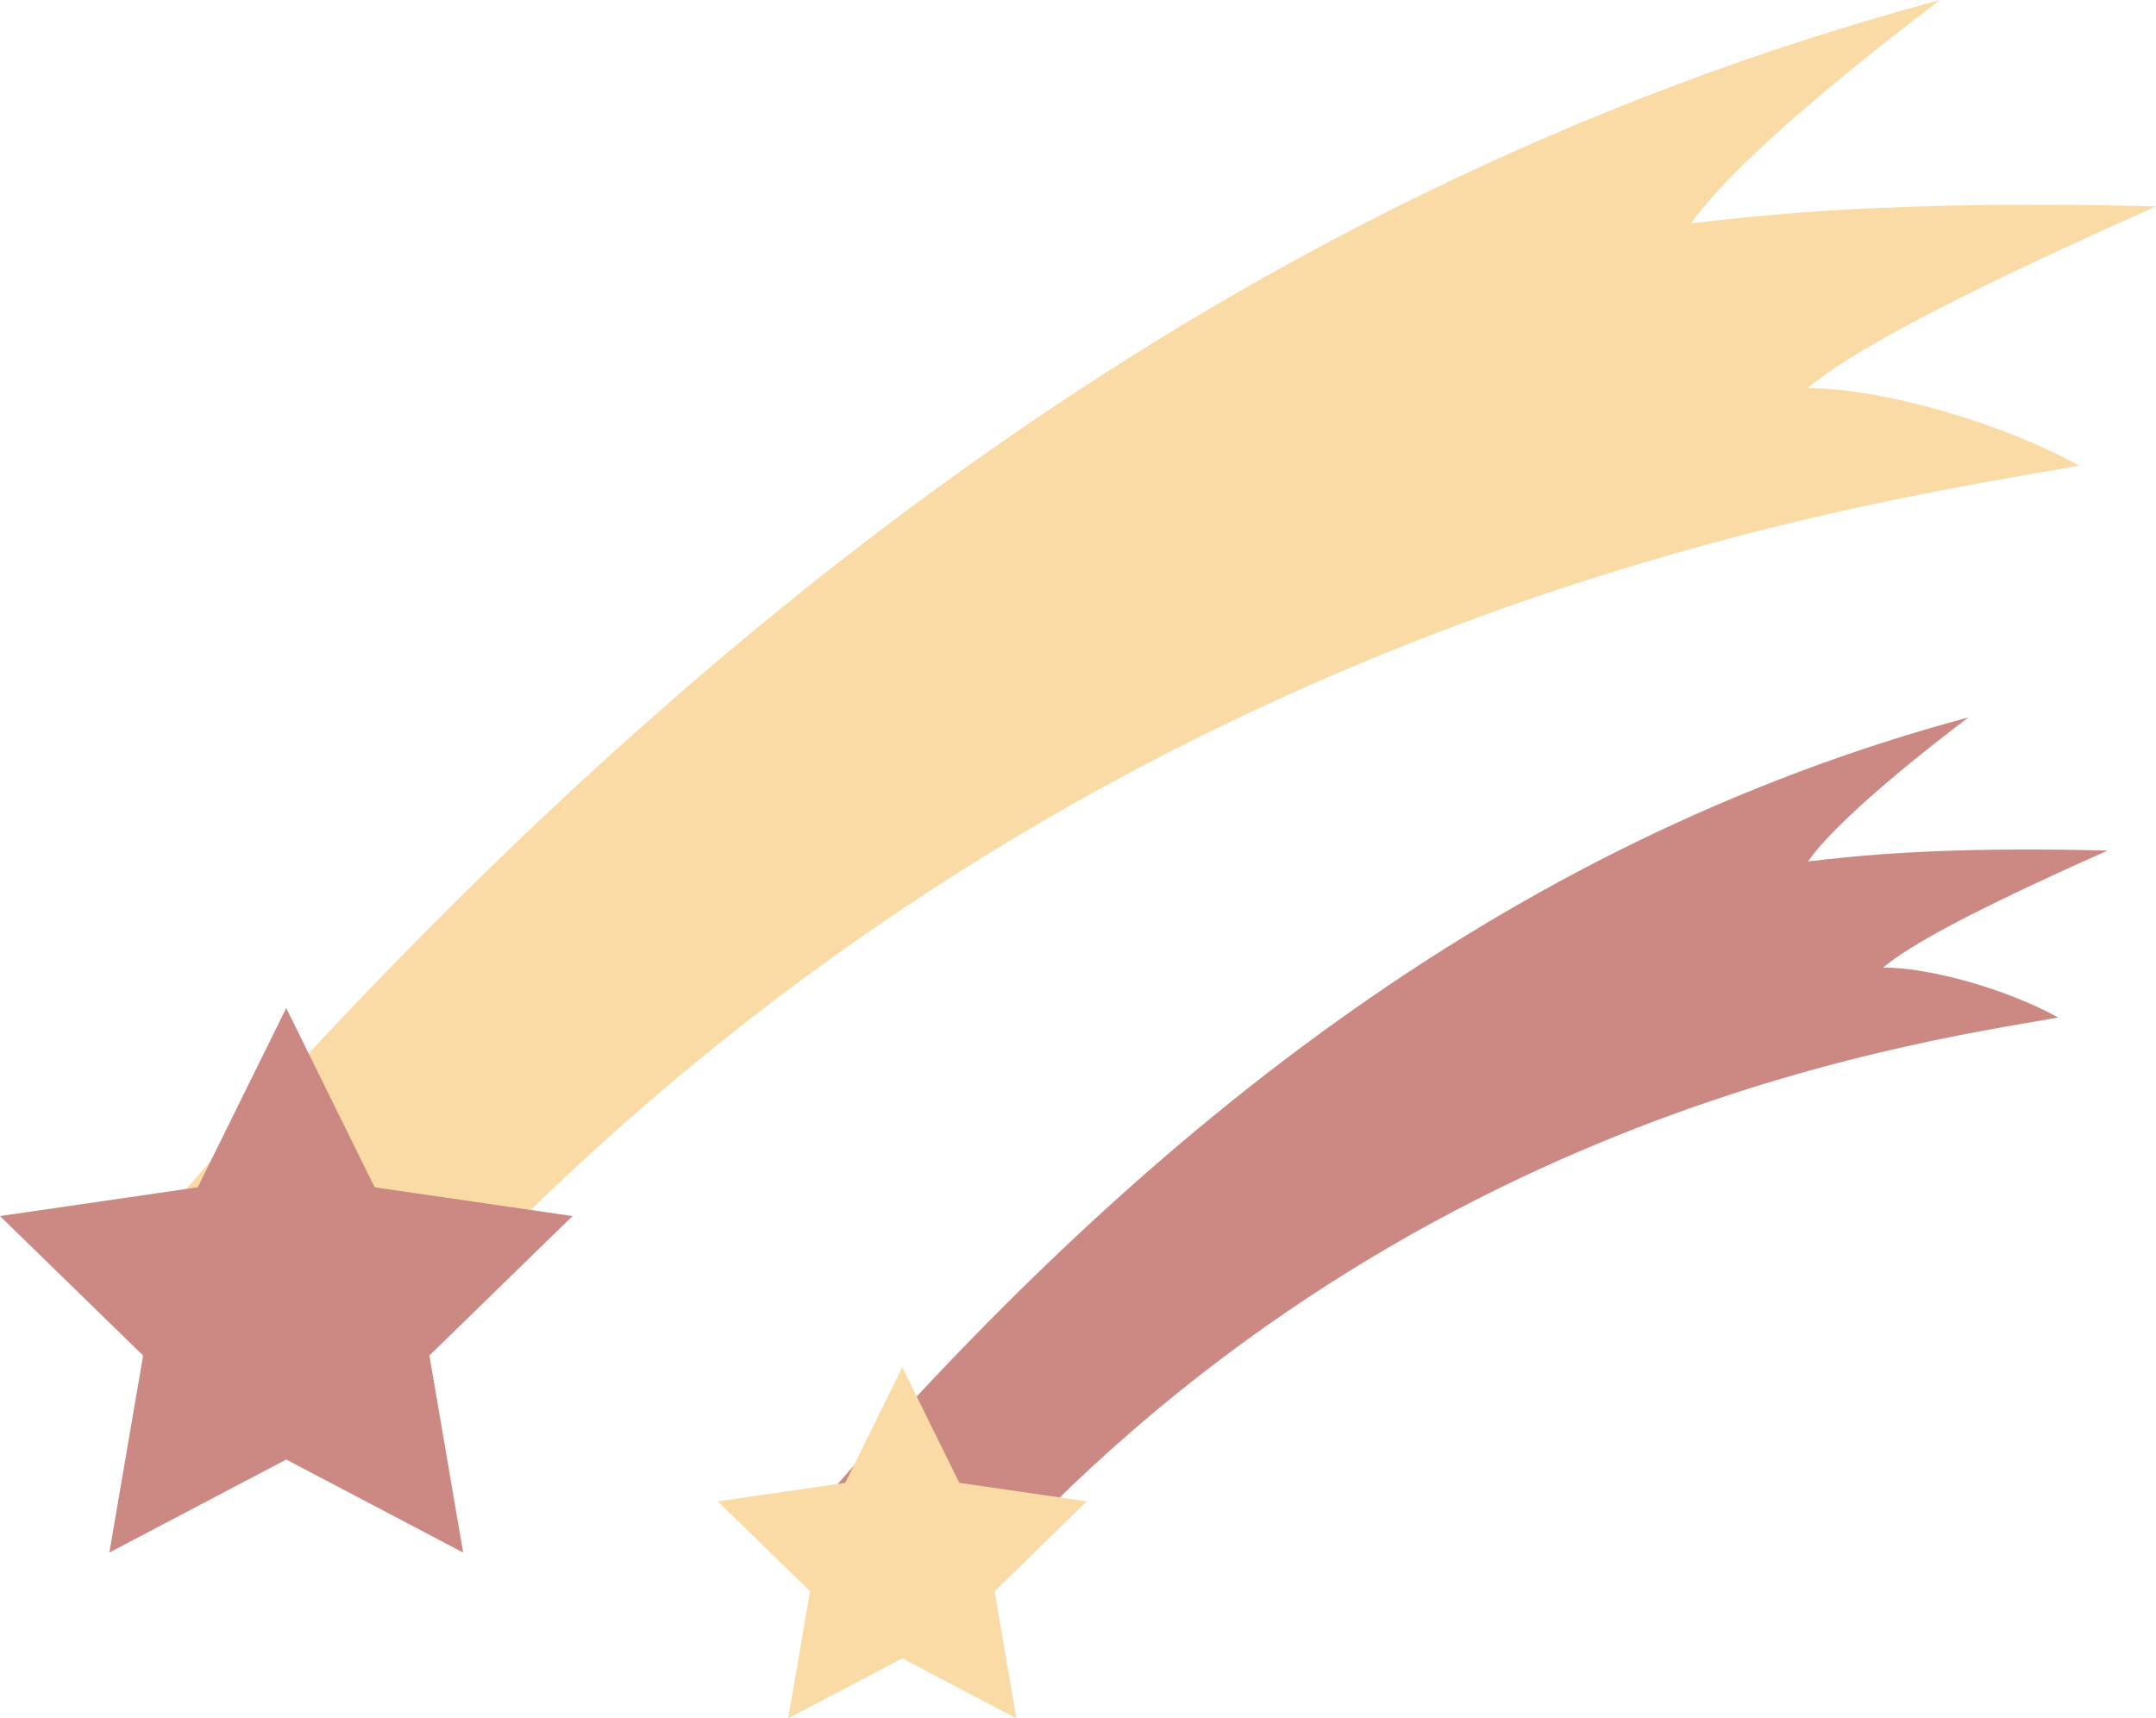   <svg xmlns="http://www.w3.org/2000/svg" viewBox="0 0 405.55 323.2" width="100%" style="vertical-align: middle; max-width: 100%; width: 100%;">
   <g>
    <g>
     <path d="M29.68,229.75C122,123.17,227.92,36.83,364.93,0c0,0-36.69,27.29-46.81,42,13.28-1.52,38.1-4.44,87.43-3.18C364.35,57.17,347.65,66.66,340,73c13.61,0,36.17,6.3,51.1,14.6C347,95.42,186.29,117.49,60.94,269.87Z" fill="rgb(250,219,165)">
     </path>
     <polygon points="53.84 189.61 70.48 223.32 107.69 228.73 80.77 254.97 87.12 292.02 53.84 274.53 20.57 292.02 26.92 254.97 0 228.73 37.2 223.32 53.84 189.61" fill="rgb(204,137,131)">
     </polygon>
     <path d="M154.15,283.05C213.64,214.34,282,158.68,370.28,134.93c0,0-23.66,17.6-30.18,27.1,8.56-1,24.56-2.86,56.36-2.05-26.56,11.81-37.32,17.93-42.24,22,8.77,0,23.31,4.06,32.94,9.41-28.43,5-132,19.25-212.87,117.48Z" fill="rgb(204,137,131)">
     </path>
     <polygon points="169.72 257.17 180.45 278.91 204.43 282.39 187.08 299.31 191.18 323.2 169.72 311.92 148.27 323.2 152.37 299.31 135.01 282.39 159 278.91 169.72 257.17" fill="rgb(250,219,165)">
     </polygon>
    </g>
   </g>
  </svg>
